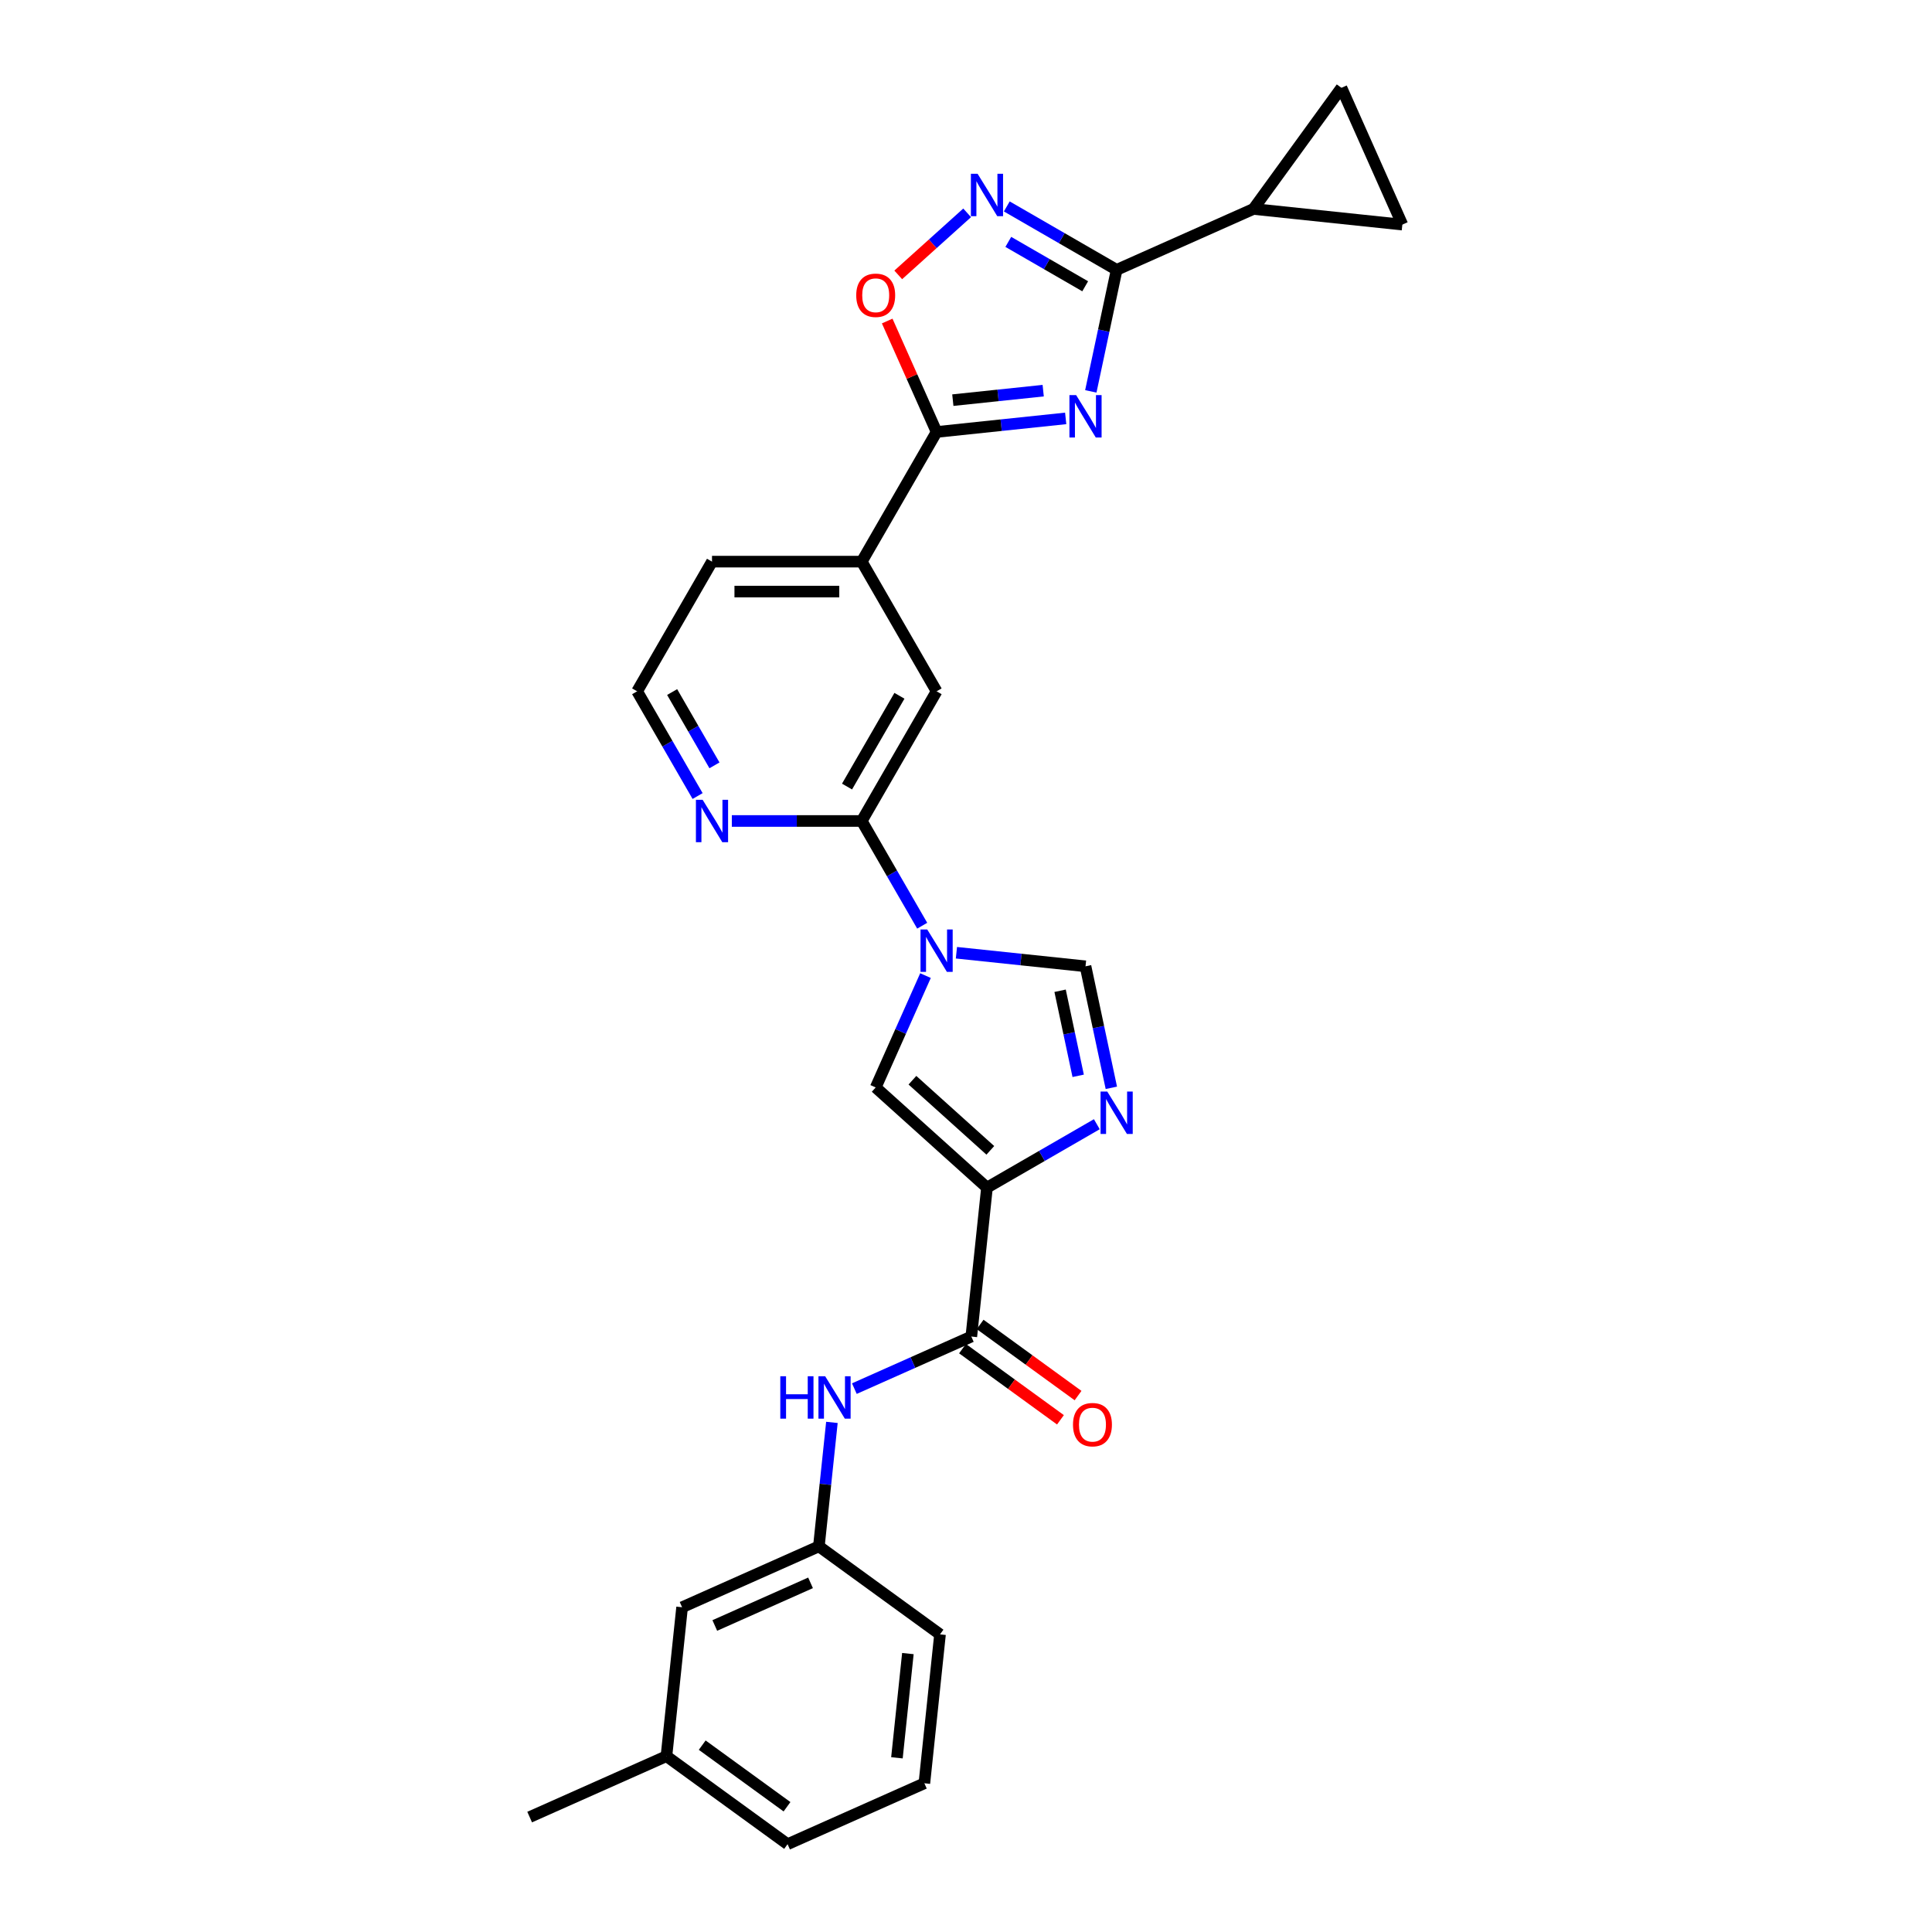 <?xml version='1.0' encoding='iso-8859-1'?>
<svg version='1.1' baseProfile='full'
              xmlns='http://www.w3.org/2000/svg'
                      xmlns:rdkit='http://www.rdkit.org/xml'
                      xmlns:xlink='http://www.w3.org/1999/xlink'
                  xml:space='preserve'
width='1000px' height='1000px' viewBox='0 0 1000 1000'>
<!-- END OF HEADER -->
<rect style='opacity:1.0;fill:#FFFFFF;stroke:none' width='1000' height='1000' x='0' y='0'> </rect>
<path class='bond-2' d='M 564.604,202.573 L 571.289,171.125' style='fill:none;fill-rule:evenodd;stroke:#0000FF;stroke-width:6px;stroke-linecap:butt;stroke-linejoin:miter;stroke-opacity:1' />
<path class='bond-2' d='M 571.289,171.125 L 577.973,139.677' style='fill:none;fill-rule:evenodd;stroke:#000000;stroke-width:6px;stroke-linecap:butt;stroke-linejoin:miter;stroke-opacity:1' />
<path class='bond-3' d='M 551.599,216.563 L 518.191,220.074' style='fill:none;fill-rule:evenodd;stroke:#0000FF;stroke-width:6px;stroke-linecap:butt;stroke-linejoin:miter;stroke-opacity:1' />
<path class='bond-3' d='M 518.191,220.074 L 484.783,223.585' style='fill:none;fill-rule:evenodd;stroke:#000000;stroke-width:6px;stroke-linecap:butt;stroke-linejoin:miter;stroke-opacity:1' />
<path class='bond-3' d='M 539.956,202.201 L 516.571,204.659' style='fill:none;fill-rule:evenodd;stroke:#0000FF;stroke-width:6px;stroke-linecap:butt;stroke-linejoin:miter;stroke-opacity:1' />
<path class='bond-3' d='M 516.571,204.659 L 493.185,207.117' style='fill:none;fill-rule:evenodd;stroke:#000000;stroke-width:6px;stroke-linecap:butt;stroke-linejoin:miter;stroke-opacity:1' />
<path class='bond-0' d='M 510.855,614.717 L 453.261,562.858' style='fill:none;fill-rule:evenodd;stroke:#000000;stroke-width:6px;stroke-linecap:butt;stroke-linejoin:miter;stroke-opacity:1' />
<path class='bond-0' d='M 512.588,595.419 L 472.271,559.118' style='fill:none;fill-rule:evenodd;stroke:#000000;stroke-width:6px;stroke-linecap:butt;stroke-linejoin:miter;stroke-opacity:1' />
<path class='bond-7' d='M 510.855,614.717 L 502.754,691.793' style='fill:none;fill-rule:evenodd;stroke:#000000;stroke-width:6px;stroke-linecap:butt;stroke-linejoin:miter;stroke-opacity:1' />
<path class='bond-31' d='M 510.855,614.717 L 539.284,598.303' style='fill:none;fill-rule:evenodd;stroke:#000000;stroke-width:6px;stroke-linecap:butt;stroke-linejoin:miter;stroke-opacity:1' />
<path class='bond-31' d='M 539.284,598.303 L 567.712,581.89' style='fill:none;fill-rule:evenodd;stroke:#0000FF;stroke-width:6px;stroke-linecap:butt;stroke-linejoin:miter;stroke-opacity:1' />
<path class='bond-1' d='M 477.329,479.146 L 461.681,452.043' style='fill:none;fill-rule:evenodd;stroke:#0000FF;stroke-width:6px;stroke-linecap:butt;stroke-linejoin:miter;stroke-opacity:1' />
<path class='bond-1' d='M 461.681,452.043 L 446.033,424.939' style='fill:none;fill-rule:evenodd;stroke:#000000;stroke-width:6px;stroke-linecap:butt;stroke-linejoin:miter;stroke-opacity:1' />
<path class='bond-6' d='M 479.034,504.969 L 466.148,533.914' style='fill:none;fill-rule:evenodd;stroke:#0000FF;stroke-width:6px;stroke-linecap:butt;stroke-linejoin:miter;stroke-opacity:1' />
<path class='bond-6' d='M 466.148,533.914 L 453.261,562.858' style='fill:none;fill-rule:evenodd;stroke:#000000;stroke-width:6px;stroke-linecap:butt;stroke-linejoin:miter;stroke-opacity:1' />
<path class='bond-8' d='M 495.044,493.136 L 528.452,496.647' style='fill:none;fill-rule:evenodd;stroke:#0000FF;stroke-width:6px;stroke-linecap:butt;stroke-linejoin:miter;stroke-opacity:1' />
<path class='bond-8' d='M 528.452,496.647 L 561.86,500.158' style='fill:none;fill-rule:evenodd;stroke:#000000;stroke-width:6px;stroke-linecap:butt;stroke-linejoin:miter;stroke-opacity:1' />
<path class='bond-5' d='M 577.973,139.677 L 549.545,123.264' style='fill:none;fill-rule:evenodd;stroke:#000000;stroke-width:6px;stroke-linecap:butt;stroke-linejoin:miter;stroke-opacity:1' />
<path class='bond-5' d='M 549.545,123.264 L 521.116,106.851' style='fill:none;fill-rule:evenodd;stroke:#0000FF;stroke-width:6px;stroke-linecap:butt;stroke-linejoin:miter;stroke-opacity:1' />
<path class='bond-5' d='M 561.694,148.176 L 541.795,136.687' style='fill:none;fill-rule:evenodd;stroke:#000000;stroke-width:6px;stroke-linecap:butt;stroke-linejoin:miter;stroke-opacity:1' />
<path class='bond-5' d='M 541.795,136.687 L 521.895,125.198' style='fill:none;fill-rule:evenodd;stroke:#0000FF;stroke-width:6px;stroke-linecap:butt;stroke-linejoin:miter;stroke-opacity:1' />
<path class='bond-11' d='M 577.973,139.677 L 648.774,108.154' style='fill:none;fill-rule:evenodd;stroke:#000000;stroke-width:6px;stroke-linecap:butt;stroke-linejoin:miter;stroke-opacity:1' />
<path class='bond-10' d='M 484.783,223.585 L 472,194.873' style='fill:none;fill-rule:evenodd;stroke:#000000;stroke-width:6px;stroke-linecap:butt;stroke-linejoin:miter;stroke-opacity:1' />
<path class='bond-10' d='M 472,194.873 L 459.216,166.161' style='fill:none;fill-rule:evenodd;stroke:#FF0000;stroke-width:6px;stroke-linecap:butt;stroke-linejoin:miter;stroke-opacity:1' />
<path class='bond-15' d='M 484.783,223.585 L 446.033,290.703' style='fill:none;fill-rule:evenodd;stroke:#000000;stroke-width:6px;stroke-linecap:butt;stroke-linejoin:miter;stroke-opacity:1' />
<path class='bond-4' d='M 575.229,563.054 L 568.544,531.606' style='fill:none;fill-rule:evenodd;stroke:#0000FF;stroke-width:6px;stroke-linecap:butt;stroke-linejoin:miter;stroke-opacity:1' />
<path class='bond-4' d='M 568.544,531.606 L 561.86,500.158' style='fill:none;fill-rule:evenodd;stroke:#000000;stroke-width:6px;stroke-linecap:butt;stroke-linejoin:miter;stroke-opacity:1' />
<path class='bond-4' d='M 558.062,556.843 L 553.383,534.829' style='fill:none;fill-rule:evenodd;stroke:#0000FF;stroke-width:6px;stroke-linecap:butt;stroke-linejoin:miter;stroke-opacity:1' />
<path class='bond-4' d='M 553.383,534.829 L 548.704,512.815' style='fill:none;fill-rule:evenodd;stroke:#000000;stroke-width:6px;stroke-linecap:butt;stroke-linejoin:miter;stroke-opacity:1' />
<path class='bond-28' d='M 500.594,110.165 L 482.761,126.222' style='fill:none;fill-rule:evenodd;stroke:#0000FF;stroke-width:6px;stroke-linecap:butt;stroke-linejoin:miter;stroke-opacity:1' />
<path class='bond-28' d='M 482.761,126.222 L 464.928,142.279' style='fill:none;fill-rule:evenodd;stroke:#FF0000;stroke-width:6px;stroke-linecap:butt;stroke-linejoin:miter;stroke-opacity:1' />
<path class='bond-12' d='M 502.754,691.793 L 472.484,705.27' style='fill:none;fill-rule:evenodd;stroke:#000000;stroke-width:6px;stroke-linecap:butt;stroke-linejoin:miter;stroke-opacity:1' />
<path class='bond-12' d='M 472.484,705.27 L 442.214,718.747' style='fill:none;fill-rule:evenodd;stroke:#0000FF;stroke-width:6px;stroke-linecap:butt;stroke-linejoin:miter;stroke-opacity:1' />
<path class='bond-18' d='M 498.199,698.063 L 523.542,716.476' style='fill:none;fill-rule:evenodd;stroke:#000000;stroke-width:6px;stroke-linecap:butt;stroke-linejoin:miter;stroke-opacity:1' />
<path class='bond-18' d='M 523.542,716.476 L 548.886,734.889' style='fill:none;fill-rule:evenodd;stroke:#FF0000;stroke-width:6px;stroke-linecap:butt;stroke-linejoin:miter;stroke-opacity:1' />
<path class='bond-18' d='M 507.309,685.523 L 532.653,703.936' style='fill:none;fill-rule:evenodd;stroke:#000000;stroke-width:6px;stroke-linecap:butt;stroke-linejoin:miter;stroke-opacity:1' />
<path class='bond-18' d='M 532.653,703.936 L 557.997,722.349' style='fill:none;fill-rule:evenodd;stroke:#FF0000;stroke-width:6px;stroke-linecap:butt;stroke-linejoin:miter;stroke-opacity:1' />
<path class='bond-9' d='M 446.033,424.939 L 484.783,357.821' style='fill:none;fill-rule:evenodd;stroke:#000000;stroke-width:6px;stroke-linecap:butt;stroke-linejoin:miter;stroke-opacity:1' />
<path class='bond-9' d='M 438.422,407.122 L 465.547,360.139' style='fill:none;fill-rule:evenodd;stroke:#000000;stroke-width:6px;stroke-linecap:butt;stroke-linejoin:miter;stroke-opacity:1' />
<path class='bond-30' d='M 446.033,424.939 L 412.413,424.939' style='fill:none;fill-rule:evenodd;stroke:#000000;stroke-width:6px;stroke-linecap:butt;stroke-linejoin:miter;stroke-opacity:1' />
<path class='bond-30' d='M 412.413,424.939 L 378.793,424.939' style='fill:none;fill-rule:evenodd;stroke:#0000FF;stroke-width:6px;stroke-linecap:butt;stroke-linejoin:miter;stroke-opacity:1' />
<path class='bond-13' d='M 648.774,108.154 L 694.328,45.455' style='fill:none;fill-rule:evenodd;stroke:#000000;stroke-width:6px;stroke-linecap:butt;stroke-linejoin:miter;stroke-opacity:1' />
<path class='bond-14' d='M 648.774,108.154 L 725.851,116.255' style='fill:none;fill-rule:evenodd;stroke:#000000;stroke-width:6px;stroke-linecap:butt;stroke-linejoin:miter;stroke-opacity:1' />
<path class='bond-19' d='M 430.596,736.227 L 427.224,768.31' style='fill:none;fill-rule:evenodd;stroke:#0000FF;stroke-width:6px;stroke-linecap:butt;stroke-linejoin:miter;stroke-opacity:1' />
<path class='bond-19' d='M 427.224,768.31 L 423.852,800.392' style='fill:none;fill-rule:evenodd;stroke:#000000;stroke-width:6px;stroke-linecap:butt;stroke-linejoin:miter;stroke-opacity:1' />
<path class='bond-29' d='M 694.328,45.455 L 725.851,116.255' style='fill:none;fill-rule:evenodd;stroke:#000000;stroke-width:6px;stroke-linecap:butt;stroke-linejoin:miter;stroke-opacity:1' />
<path class='bond-16' d='M 446.033,290.703 L 484.783,357.821' style='fill:none;fill-rule:evenodd;stroke:#000000;stroke-width:6px;stroke-linecap:butt;stroke-linejoin:miter;stroke-opacity:1' />
<path class='bond-23' d='M 446.033,290.703 L 368.531,290.703' style='fill:none;fill-rule:evenodd;stroke:#000000;stroke-width:6px;stroke-linecap:butt;stroke-linejoin:miter;stroke-opacity:1' />
<path class='bond-23' d='M 434.407,306.204 L 380.157,306.204' style='fill:none;fill-rule:evenodd;stroke:#000000;stroke-width:6px;stroke-linecap:butt;stroke-linejoin:miter;stroke-opacity:1' />
<path class='bond-17' d='M 361.077,412.028 L 345.429,384.925' style='fill:none;fill-rule:evenodd;stroke:#0000FF;stroke-width:6px;stroke-linecap:butt;stroke-linejoin:miter;stroke-opacity:1' />
<path class='bond-17' d='M 345.429,384.925 L 329.781,357.821' style='fill:none;fill-rule:evenodd;stroke:#000000;stroke-width:6px;stroke-linecap:butt;stroke-linejoin:miter;stroke-opacity:1' />
<path class='bond-17' d='M 369.806,396.147 L 358.852,377.174' style='fill:none;fill-rule:evenodd;stroke:#0000FF;stroke-width:6px;stroke-linecap:butt;stroke-linejoin:miter;stroke-opacity:1' />
<path class='bond-17' d='M 358.852,377.174 L 347.899,358.202' style='fill:none;fill-rule:evenodd;stroke:#000000;stroke-width:6px;stroke-linecap:butt;stroke-linejoin:miter;stroke-opacity:1' />
<path class='bond-20' d='M 423.852,800.392 L 353.051,831.915' style='fill:none;fill-rule:evenodd;stroke:#000000;stroke-width:6px;stroke-linecap:butt;stroke-linejoin:miter;stroke-opacity:1' />
<path class='bond-20' d='M 419.537,819.281 L 369.976,841.347' style='fill:none;fill-rule:evenodd;stroke:#000000;stroke-width:6px;stroke-linecap:butt;stroke-linejoin:miter;stroke-opacity:1' />
<path class='bond-25' d='M 423.852,800.392 L 486.552,845.946' style='fill:none;fill-rule:evenodd;stroke:#000000;stroke-width:6px;stroke-linecap:butt;stroke-linejoin:miter;stroke-opacity:1' />
<path class='bond-22' d='M 353.051,831.915 L 344.95,908.991' style='fill:none;fill-rule:evenodd;stroke:#000000;stroke-width:6px;stroke-linecap:butt;stroke-linejoin:miter;stroke-opacity:1' />
<path class='bond-21' d='M 329.781,357.821 L 368.531,290.703' style='fill:none;fill-rule:evenodd;stroke:#000000;stroke-width:6px;stroke-linecap:butt;stroke-linejoin:miter;stroke-opacity:1' />
<path class='bond-27' d='M 344.95,908.991 L 274.149,940.514' style='fill:none;fill-rule:evenodd;stroke:#000000;stroke-width:6px;stroke-linecap:butt;stroke-linejoin:miter;stroke-opacity:1' />
<path class='bond-32' d='M 344.95,908.991 L 407.65,954.545' style='fill:none;fill-rule:evenodd;stroke:#000000;stroke-width:6px;stroke-linecap:butt;stroke-linejoin:miter;stroke-opacity:1' />
<path class='bond-32' d='M 363.466,903.285 L 407.356,935.172' style='fill:none;fill-rule:evenodd;stroke:#000000;stroke-width:6px;stroke-linecap:butt;stroke-linejoin:miter;stroke-opacity:1' />
<path class='bond-24' d='M 478.451,923.023 L 486.552,845.946' style='fill:none;fill-rule:evenodd;stroke:#000000;stroke-width:6px;stroke-linecap:butt;stroke-linejoin:miter;stroke-opacity:1' />
<path class='bond-24' d='M 464.251,909.841 L 469.921,855.888' style='fill:none;fill-rule:evenodd;stroke:#000000;stroke-width:6px;stroke-linecap:butt;stroke-linejoin:miter;stroke-opacity:1' />
<path class='bond-26' d='M 478.451,923.023 L 407.65,954.545' style='fill:none;fill-rule:evenodd;stroke:#000000;stroke-width:6px;stroke-linecap:butt;stroke-linejoin:miter;stroke-opacity:1' />
<path  class='atom-0' d='M 557.008 204.51
L 564.2 216.135
Q 564.913 217.282, 566.06 219.359
Q 567.207 221.436, 567.269 221.56
L 567.269 204.51
L 570.183 204.51
L 570.183 226.459
L 567.176 226.459
L 559.457 213.748
Q 558.558 212.26, 557.597 210.555
Q 556.667 208.85, 556.388 208.323
L 556.388 226.459
L 553.536 226.459
L 553.536 204.51
L 557.008 204.51
' fill='#0000FF'/>
<path  class='atom-2' d='M 479.932 481.083
L 487.124 492.708
Q 487.837 493.855, 488.984 495.932
Q 490.131 498.009, 490.193 498.133
L 490.193 481.083
L 493.107 481.083
L 493.107 503.031
L 490.1 503.031
L 482.381 490.321
Q 481.482 488.833, 480.521 487.128
Q 479.591 485.423, 479.312 484.896
L 479.312 503.031
L 476.46 503.031
L 476.46 481.083
L 479.932 481.083
' fill='#0000FF'/>
<path  class='atom-5' d='M 573.122 564.992
L 580.314 576.617
Q 581.027 577.764, 582.174 579.841
Q 583.321 581.918, 583.383 582.042
L 583.383 564.992
L 586.297 564.992
L 586.297 586.94
L 583.29 586.94
L 575.571 574.23
Q 574.672 572.742, 573.711 571.037
Q 572.781 569.332, 572.502 568.805
L 572.502 586.94
L 569.649 586.94
L 569.649 564.992
L 573.122 564.992
' fill='#0000FF'/>
<path  class='atom-6' d='M 506.004 89.952
L 513.196 101.577
Q 513.909 102.724, 515.056 104.801
Q 516.203 106.878, 516.265 107.002
L 516.265 89.952
L 519.179 89.952
L 519.179 111.9
L 516.172 111.9
L 508.453 99.19
Q 507.554 97.702, 506.593 95.997
Q 505.663 94.292, 505.384 93.765
L 505.384 111.9
L 502.532 111.9
L 502.532 89.952
L 506.004 89.952
' fill='#0000FF'/>
<path  class='atom-11' d='M 443.185 152.847
Q 443.185 147.577, 445.789 144.632
Q 448.394 141.686, 453.261 141.686
Q 458.128 141.686, 460.732 144.632
Q 463.336 147.577, 463.336 152.847
Q 463.336 158.179, 460.701 161.217
Q 458.066 164.224, 453.261 164.224
Q 448.425 164.224, 445.789 161.217
Q 443.185 158.21, 443.185 152.847
M 453.261 161.744
Q 456.609 161.744, 458.407 159.512
Q 460.236 157.249, 460.236 152.847
Q 460.236 148.538, 458.407 146.368
Q 456.609 144.167, 453.261 144.167
Q 449.913 144.167, 448.084 146.337
Q 446.285 148.507, 446.285 152.847
Q 446.285 157.28, 448.084 159.512
Q 449.913 161.744, 453.261 161.744
' fill='#FF0000'/>
<path  class='atom-13' d='M 403.882 712.342
L 406.858 712.342
L 406.858 721.673
L 418.081 721.673
L 418.081 712.342
L 421.057 712.342
L 421.057 734.29
L 418.081 734.29
L 418.081 724.153
L 406.858 724.153
L 406.858 734.29
L 403.882 734.29
L 403.882 712.342
' fill='#0000FF'/>
<path  class='atom-13' d='M 427.102 712.342
L 434.294 723.967
Q 435.007 725.114, 436.154 727.191
Q 437.301 729.268, 437.363 729.392
L 437.363 712.342
L 440.277 712.342
L 440.277 734.29
L 437.27 734.29
L 429.551 721.58
Q 428.652 720.092, 427.691 718.387
Q 426.761 716.682, 426.482 716.155
L 426.482 734.29
L 423.63 734.29
L 423.63 712.342
L 427.102 712.342
' fill='#0000FF'/>
<path  class='atom-18' d='M 363.68 413.965
L 370.872 425.59
Q 371.585 426.737, 372.732 428.814
Q 373.879 430.891, 373.941 431.015
L 373.941 413.965
L 376.855 413.965
L 376.855 435.914
L 373.848 435.914
L 366.129 423.203
Q 365.23 421.715, 364.269 420.01
Q 363.339 418.305, 363.06 417.778
L 363.06 435.914
L 360.208 435.914
L 360.208 413.965
L 363.68 413.965
' fill='#0000FF'/>
<path  class='atom-19' d='M 555.379 737.409
Q 555.379 732.139, 557.983 729.194
Q 560.587 726.249, 565.454 726.249
Q 570.321 726.249, 572.925 729.194
Q 575.529 732.139, 575.529 737.409
Q 575.529 742.741, 572.894 745.779
Q 570.259 748.786, 565.454 748.786
Q 560.618 748.786, 557.983 745.779
Q 555.379 742.772, 555.379 737.409
M 565.454 746.306
Q 568.802 746.306, 570.6 744.074
Q 572.429 741.811, 572.429 737.409
Q 572.429 733.1, 570.6 730.93
Q 568.802 728.729, 565.454 728.729
Q 562.106 728.729, 560.277 730.899
Q 558.479 733.069, 558.479 737.409
Q 558.479 741.842, 560.277 744.074
Q 562.106 746.306, 565.454 746.306
' fill='#FF0000'/>
</svg>
